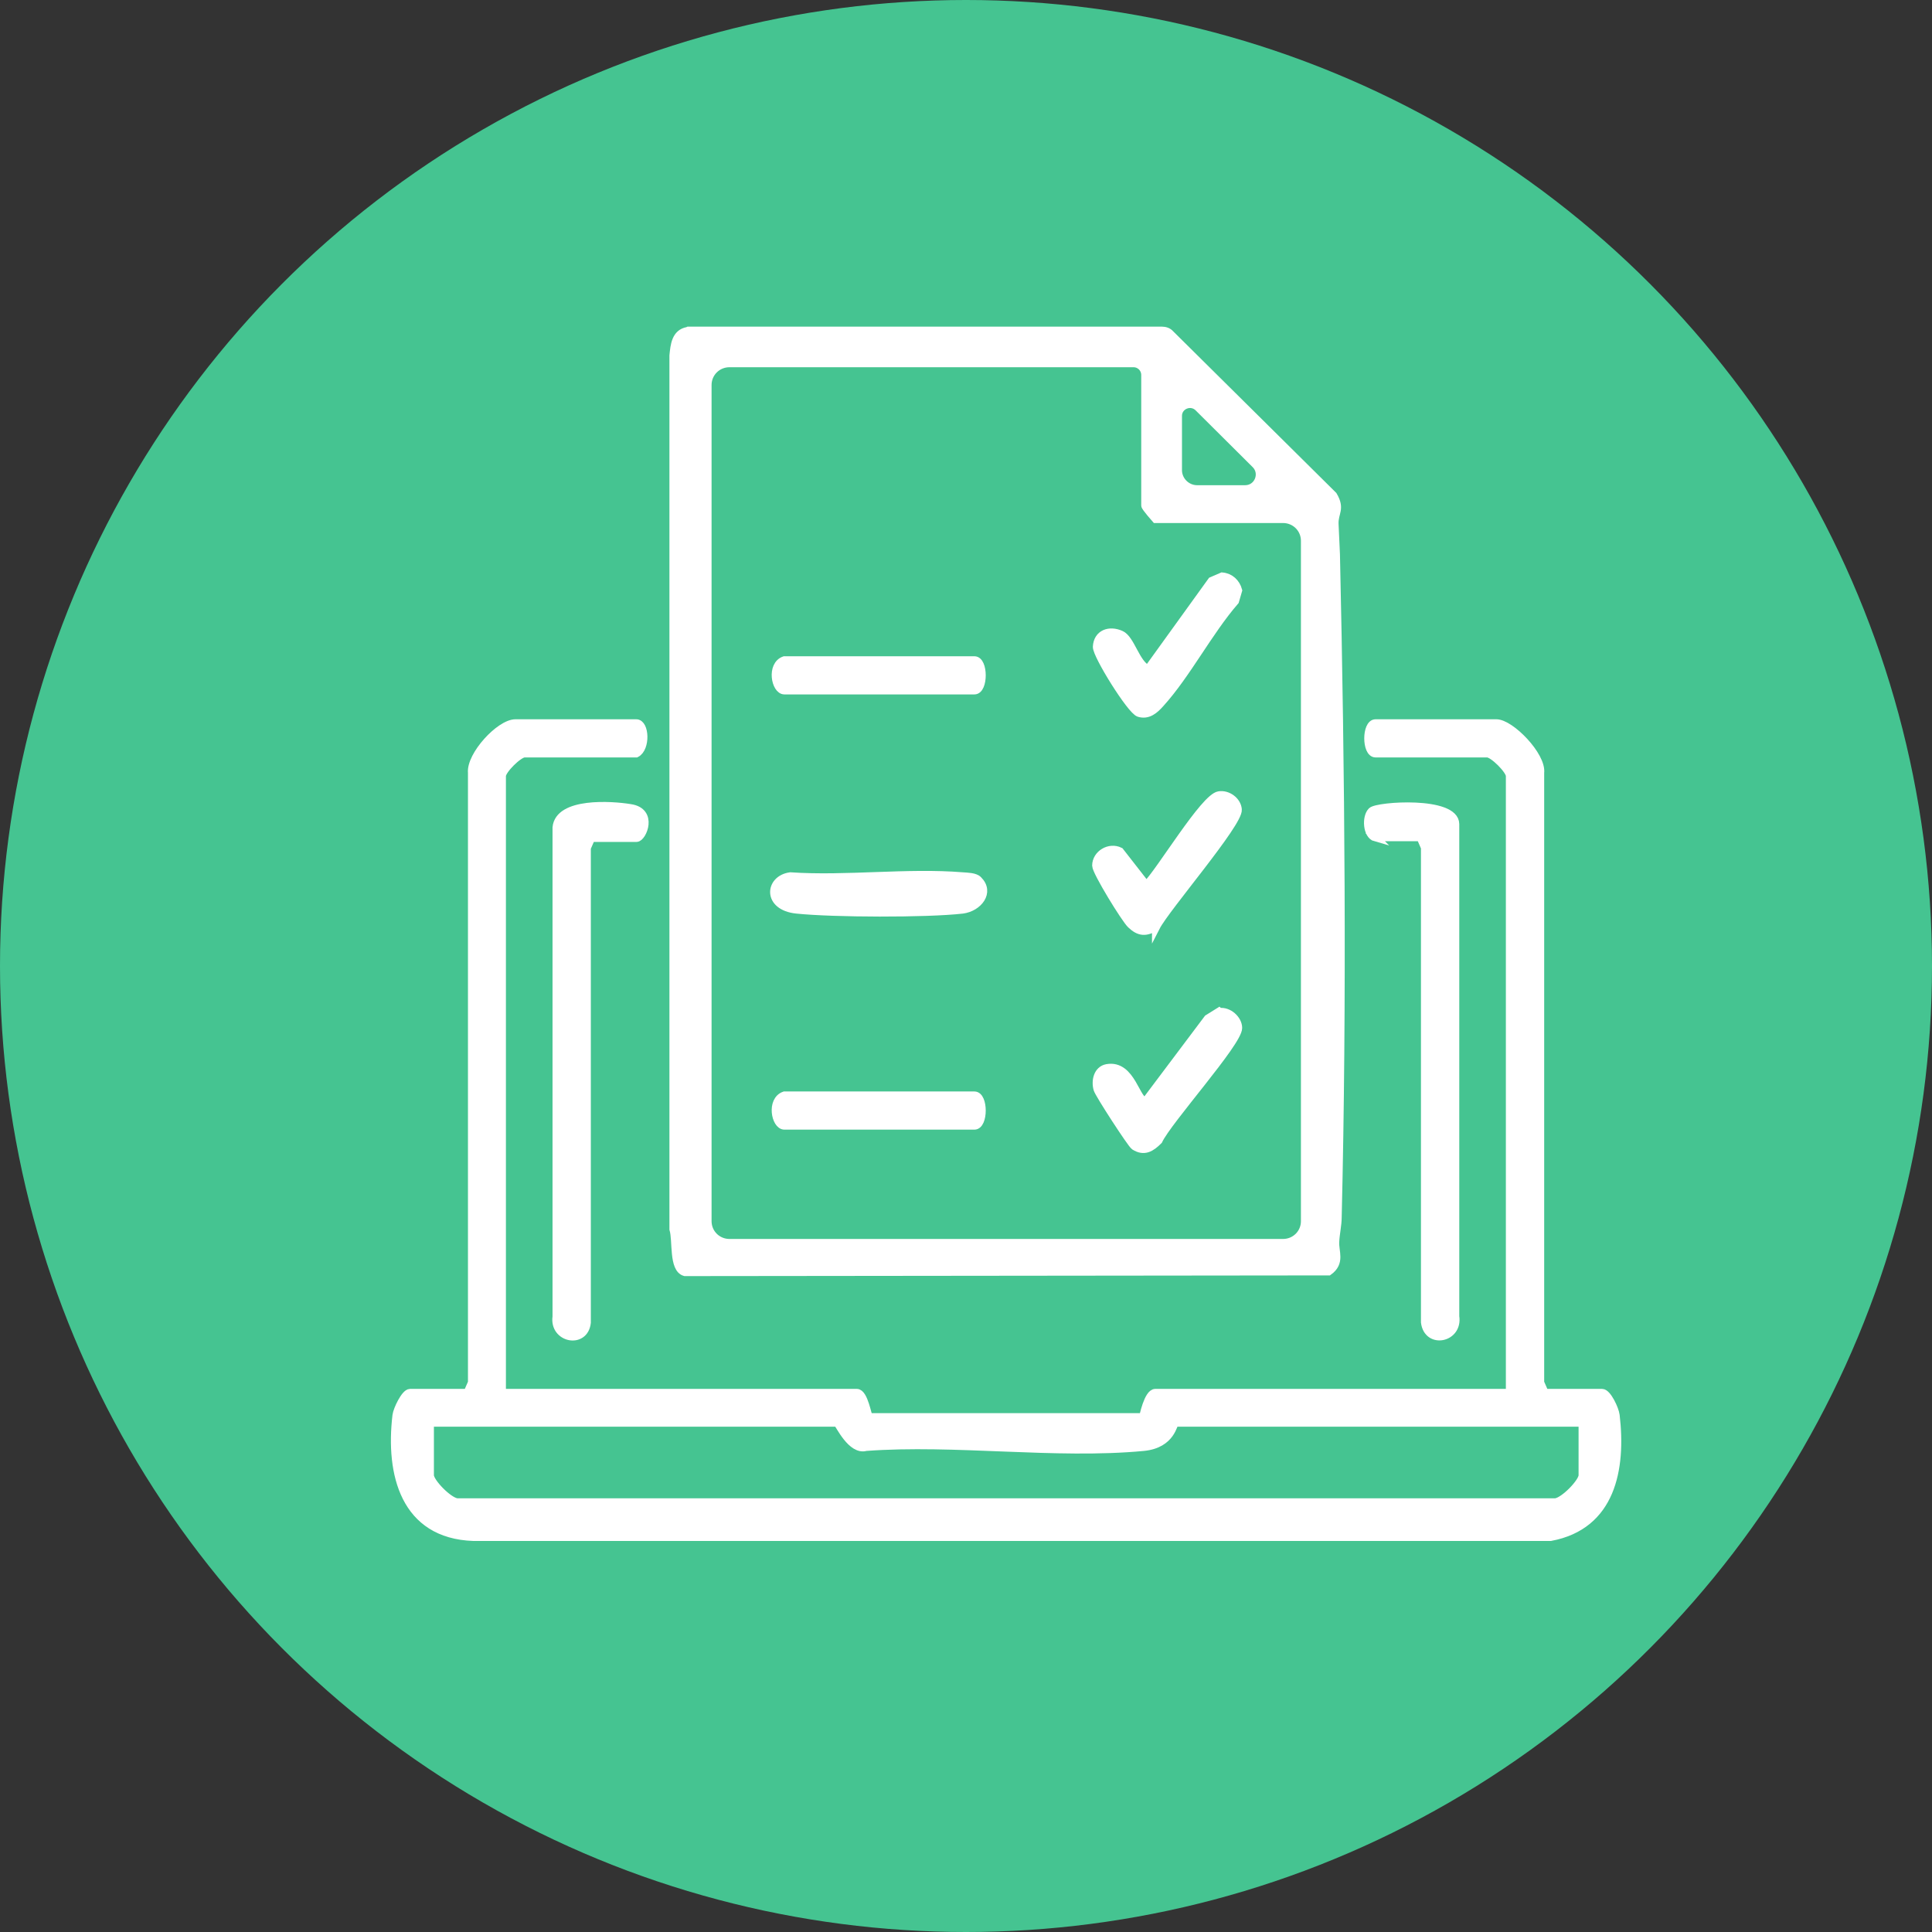 <svg width="120" height="120" viewBox="0 0 120 120" fill="none" xmlns="http://www.w3.org/2000/svg">
<rect x="0" y="0" width="120" height="120" fill="#333333" stroke="none"/>
<circle cx="60" cy="60" r="60" fill="#45C491"/>
<g clip-path="url(#clip0_372_3455)">
<path d="M31.196 86.516H53.218C53.672 86.516 53.888 88 53.974 88.022H71.004C71.004 88.022 71.306 86.516 71.76 86.516H93.782V48.194C93.782 47.828 92.744 46.796 92.377 46.796H85.44C84.835 46.796 84.835 44.925 85.44 44.925H92.939C93.825 44.925 95.791 46.946 95.662 48V85.871L95.943 86.516H99.508C99.833 86.516 100.308 87.527 100.351 87.914C100.74 91.247 100.092 94.753 96.31 95.462H29.402C25.123 95.312 24.194 91.549 24.626 87.914C24.67 87.549 25.167 86.516 25.469 86.516H29.035L29.316 85.871V48C29.208 46.925 31.045 44.925 32.017 44.925H39.516C40.078 44.925 40.143 46.473 39.516 46.796H32.579C32.212 46.796 31.174 47.828 31.174 48.194V86.516H31.196ZM52.008 88.366H26.701V91.635C26.701 92.065 27.846 93.247 28.387 93.312H96.613C97.153 93.247 98.298 92.065 98.298 91.635V88.366H72.992C72.862 88.366 72.797 89.699 71.025 89.871C65.579 90.387 59.312 89.462 53.78 89.871C52.894 90.129 52.137 88.473 52.008 88.366Z" fill="white" stroke="white" stroke-width="0.5" stroke-miterlimit="10"/>
<path d="M42.758 20.538H72.171C72.365 20.538 72.56 20.602 72.69 20.753L82.804 30.774C83.301 31.613 82.868 31.828 82.89 32.538C82.912 33.183 82.955 33.785 82.977 34.43C83.279 47.892 83.409 62.151 83.085 75.613C83.085 76.064 82.955 76.645 82.933 77.118C82.89 77.742 83.301 78.409 82.523 78.968L42.542 79.011C41.786 78.796 42.045 77.054 41.829 76.344V22.086C41.894 21.441 41.959 20.688 42.715 20.559L42.758 20.538ZM70.377 22.559H45.309C44.552 22.559 43.947 23.161 43.947 23.914V75.849C43.947 76.602 44.552 77.204 45.309 77.204H79.692C80.448 77.204 81.053 76.602 81.053 75.849V33.591C81.053 32.839 80.448 32.236 79.692 32.236H71.782C71.782 32.236 71.134 31.505 71.134 31.398V23.29C71.134 22.882 70.809 22.559 70.399 22.559H70.377ZM77.984 28.839L74.44 25.312C73.965 24.839 73.165 25.183 73.165 25.828V29.204C73.165 29.849 73.705 30.387 74.354 30.387H77.336C78.157 30.387 78.546 29.398 77.984 28.839Z" fill="white" stroke="white" stroke-width="0.5" stroke-miterlimit="10"/>
<path d="M36.729 52.022L36.448 52.667V82.15C36.296 83.527 34.373 83.14 34.568 81.785V51.398C34.719 49.785 37.982 50 39.149 50.194C40.619 50.409 39.905 52.043 39.538 52.043H36.729V52.022Z" fill="white" stroke="white" stroke-width="0.5" stroke-miterlimit="10"/>
<path d="M85.439 52.021C84.899 51.871 84.834 50.752 85.202 50.387C85.547 50.043 90.367 49.699 90.388 51.183V81.763C90.604 83.14 88.681 83.527 88.508 82.129V52.645L88.227 52H85.418L85.439 52.021Z" fill="white" stroke="white" stroke-width="0.5" stroke-miterlimit="10"/>
<path d="M75.736 62.86C76.298 62.774 76.903 63.312 76.903 63.849C76.903 64.753 72.537 69.591 71.954 70.839C71.5 71.29 71.068 71.57 70.463 71.183C70.268 71.054 68.258 67.957 68.172 67.656C68.021 67.14 68.172 66.451 68.755 66.344C70.311 66.064 70.571 68.516 71.176 68.387L75.023 63.269L75.714 62.839L75.736 62.86Z" fill="white" stroke="white" stroke-width="0.5" stroke-miterlimit="10"/>
<path d="M71.803 57.548C71.176 57.935 70.766 57.914 70.247 57.419C69.901 57.097 68.086 54.15 68.086 53.763C68.086 53.054 68.907 52.559 69.555 52.882L71.198 54.989C72.062 54.15 74.807 49.527 75.715 49.398C76.255 49.312 76.838 49.742 76.882 50.279C76.968 51.118 72.408 56.387 71.803 57.57V57.548Z" fill="white" stroke="white" stroke-width="0.5" stroke-miterlimit="10"/>
<path d="M71.306 41.57L75.261 36.086L75.909 35.806C76.406 35.849 76.773 36.194 76.903 36.667L76.709 37.333C75.066 39.226 73.705 41.892 72.062 43.699C71.716 44.086 71.306 44.452 70.744 44.279C70.247 44.129 68.108 40.688 68.129 40.172C68.172 39.355 68.907 39.097 69.62 39.419C70.247 39.699 70.549 41.247 71.306 41.57Z" fill="white" stroke="white" stroke-width="0.5" stroke-miterlimit="10"/>
<path d="M60.76 54.666C61.517 55.419 60.76 56.365 59.788 56.495C57.519 56.753 51.77 56.731 49.479 56.495C47.599 56.301 47.772 54.602 49.09 54.43C52.548 54.666 56.373 54.15 59.788 54.43C60.069 54.452 60.566 54.452 60.76 54.666Z" fill="white" stroke="white" stroke-width="0.5" stroke-miterlimit="10"/>
<path d="M48.722 41.011H60.522C61.127 41.011 61.127 42.882 60.522 42.882H48.722C48.16 42.882 47.858 41.312 48.722 41.011Z" fill="white" stroke="white" stroke-width="0.5" stroke-miterlimit="10"/>
<path d="M48.722 68.043H60.522C61.127 68.043 61.127 69.914 60.522 69.914H48.722C48.16 69.914 47.858 68.344 48.722 68.043Z" fill="white" stroke="white" stroke-width="0.5" stroke-miterlimit="10"/>
</g>
<defs>
<clipPath id="clip0_372_3455">
<rect width="77" height="76" fill="white" transform="translate(24 20)"/>
</clipPath>
</defs>
</svg>
